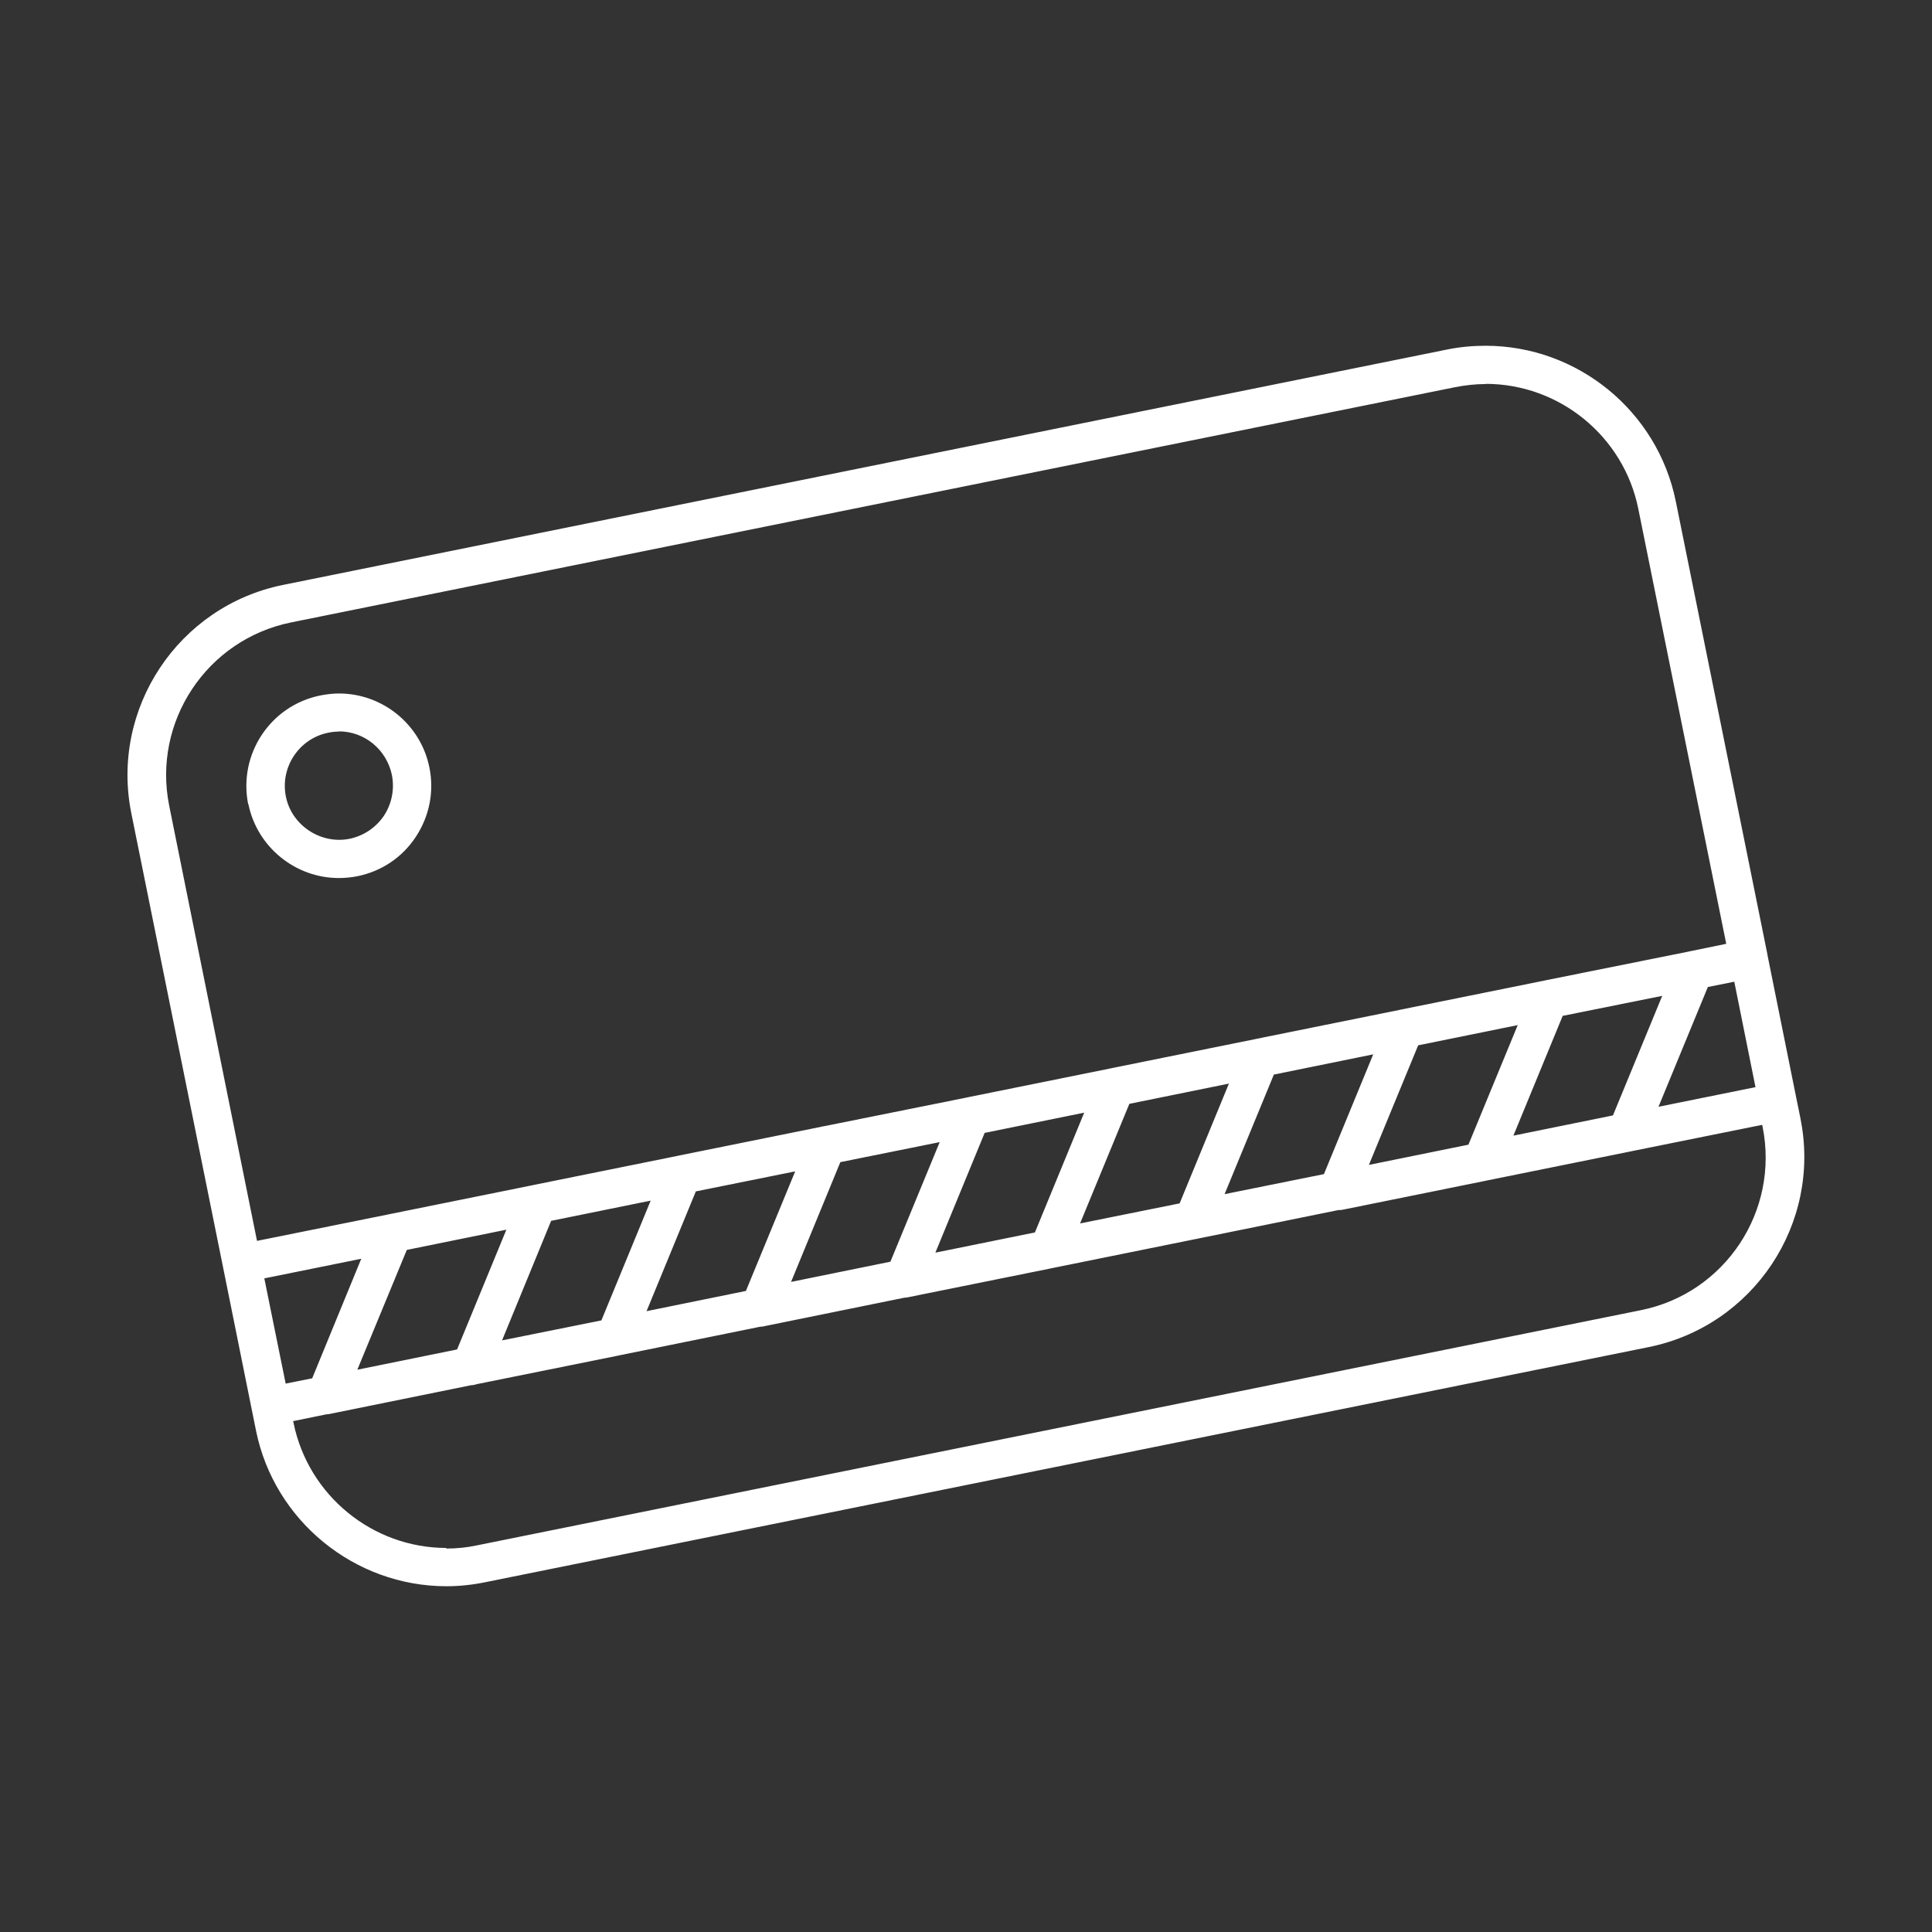 <?xml version="1.0" encoding="UTF-8"?> <svg xmlns="http://www.w3.org/2000/svg" id="Layer_1" data-name="Layer 1" viewBox="0 0 98.4 98.4"><rect x="0" y="0" width="98.4" height="98.4" fill="#333333" stroke="none"/> <defs> <style> .cls-1 { fill: #fff; stroke-width: 0px; } </style> </defs> <path class="cls-1" d="m91.7,56.96l-.21-1.03h0s-1.47-7.29-1.47-7.29c0,0,0-.02,0-.02l-4.67-23.09c-.93-4.59-5-7.92-9.69-7.92-.65,0-1.31.06-1.95.19L14.42,29.79c-5.34,1.08-8.81,6.3-7.73,11.64l4.67,23.11,1.68,8.33c.93,4.58,5.01,7.92,9.7,7.92.65,0,1.31-.07,1.95-.2l59.28-11.98c5.34-1.08,8.81-6.3,7.73-11.64Zm-68.96,21.88c-3.77,0-7.04-2.68-7.79-6.37l-.02-.09,1.71-.35s.04,0,.05,0c.06,0,.12-.02.17-.03l7.14-1.45s.04,0,.05,0l.17-.03s.03-.02.05-.02l7.18-1.45s.09-.02.14-.03l7.14-1.45s.04,0,.05,0c.06,0,.12-.02.17-.03l7.13-1.45s.04,0,.05,0c.06,0,.12-.02.17-.03l7.23-1.46s.09-.02.14-.03l7.21-1.46c.05,0,.1-.02.15-.03l7.14-1.45s.02,0,.02,0c.03,0,.06,0,.09,0,.04,0,.08-.02.12-.02l7.21-1.46s.09-.02.14-.03l7.22-1.46s.09-.02.14-.03l6.64-1.34.02.09c.87,4.3-1.91,8.49-6.2,9.35l-59.29,11.98c-.51.11-1.04.16-1.56.16Zm52.92-59.29c3.77,0,7.04,2.68,7.78,6.36l4.48,22.16-1.8.37s-.09.02-.14.03l-7.22,1.45s-.09.02-.14.03l-7.22,1.46s-.09.02-.14.03l-7.22,1.46s-.09.02-.14.03l-7.22,1.46s-.09.02-.14.03l-7.22,1.46s-.09.02-.14.03l-7.21,1.45c-.05,0-.1.02-.15.03l-7.22,1.46s-.09.02-.14.03l-7.22,1.46s-.09.02-.14.03l-7.22,1.46s-.09.02-.14.03l-6.65,1.34-4.47-22.15c-.87-4.29,1.91-8.48,6.21-9.35l59.28-11.98c.51-.1,1.04-.16,1.56-.16ZM13.46,65.11l4.94-1-2.5,6.09-1.35.27-1.09-5.37Zm63.62-7.27l2.51-6.1,5.07-1.02-2.51,6.09-5.07,1.03Zm-7.36,1.49l2.51-6.09,5.07-1.03-2.51,6.09h0l-5.07,1.03Zm-7.35,1.49l2.51-6.09h0l5.06-1.03-2.51,6.1-5.06,1.02Zm-7.36,1.49l2.51-6.09,5.07-1.03-2.51,6.1-5.06,1.02Zm-7.37,1.49l2.51-6.1,5.07-1.03-2.51,6.1-5.07,1.03Zm-7.35,1.49l2.51-6.1,5.06-1.02-2.51,6.09h0l-5.06,1.03Zm-7.36,1.49l2.51-6.1,5.06-1.02-2.51,6.09h0l-5.06,1.03Zm-7.36,1.49l2.5-6.09h0l5.07-1.03-2.51,6.1-5.07,1.02Zm-7.37,1.49l2.52-6.1,5.07-1.03-2.51,6.1-5.07,1.03Zm68.78-19.49l1.35-.27,1.08,5.37-4.94,1,2.51-6.09Z"></path> <path class="cls-1" d="m12.65,40.95c.44,2.18,2.38,3.77,4.61,3.77.31,0,.62-.03.93-.09,1.24-.25,2.3-.96,2.99-2.01.69-1.05.94-2.3.69-3.53-.44-2.19-2.38-3.77-4.61-3.77-.31,0-.63.04-.94.1-2.55.51-4.19,3-3.68,5.54Zm4.61-3.7c1.31,0,2.43.93,2.7,2.22.14.72,0,1.45-.4,2.07-.41.61-1.04,1.03-1.75,1.18-1.48.3-2.96-.69-3.25-2.15-.3-1.49.67-2.95,2.15-3.25.19-.04.38-.06.56-.06Z"></path> </svg> 
